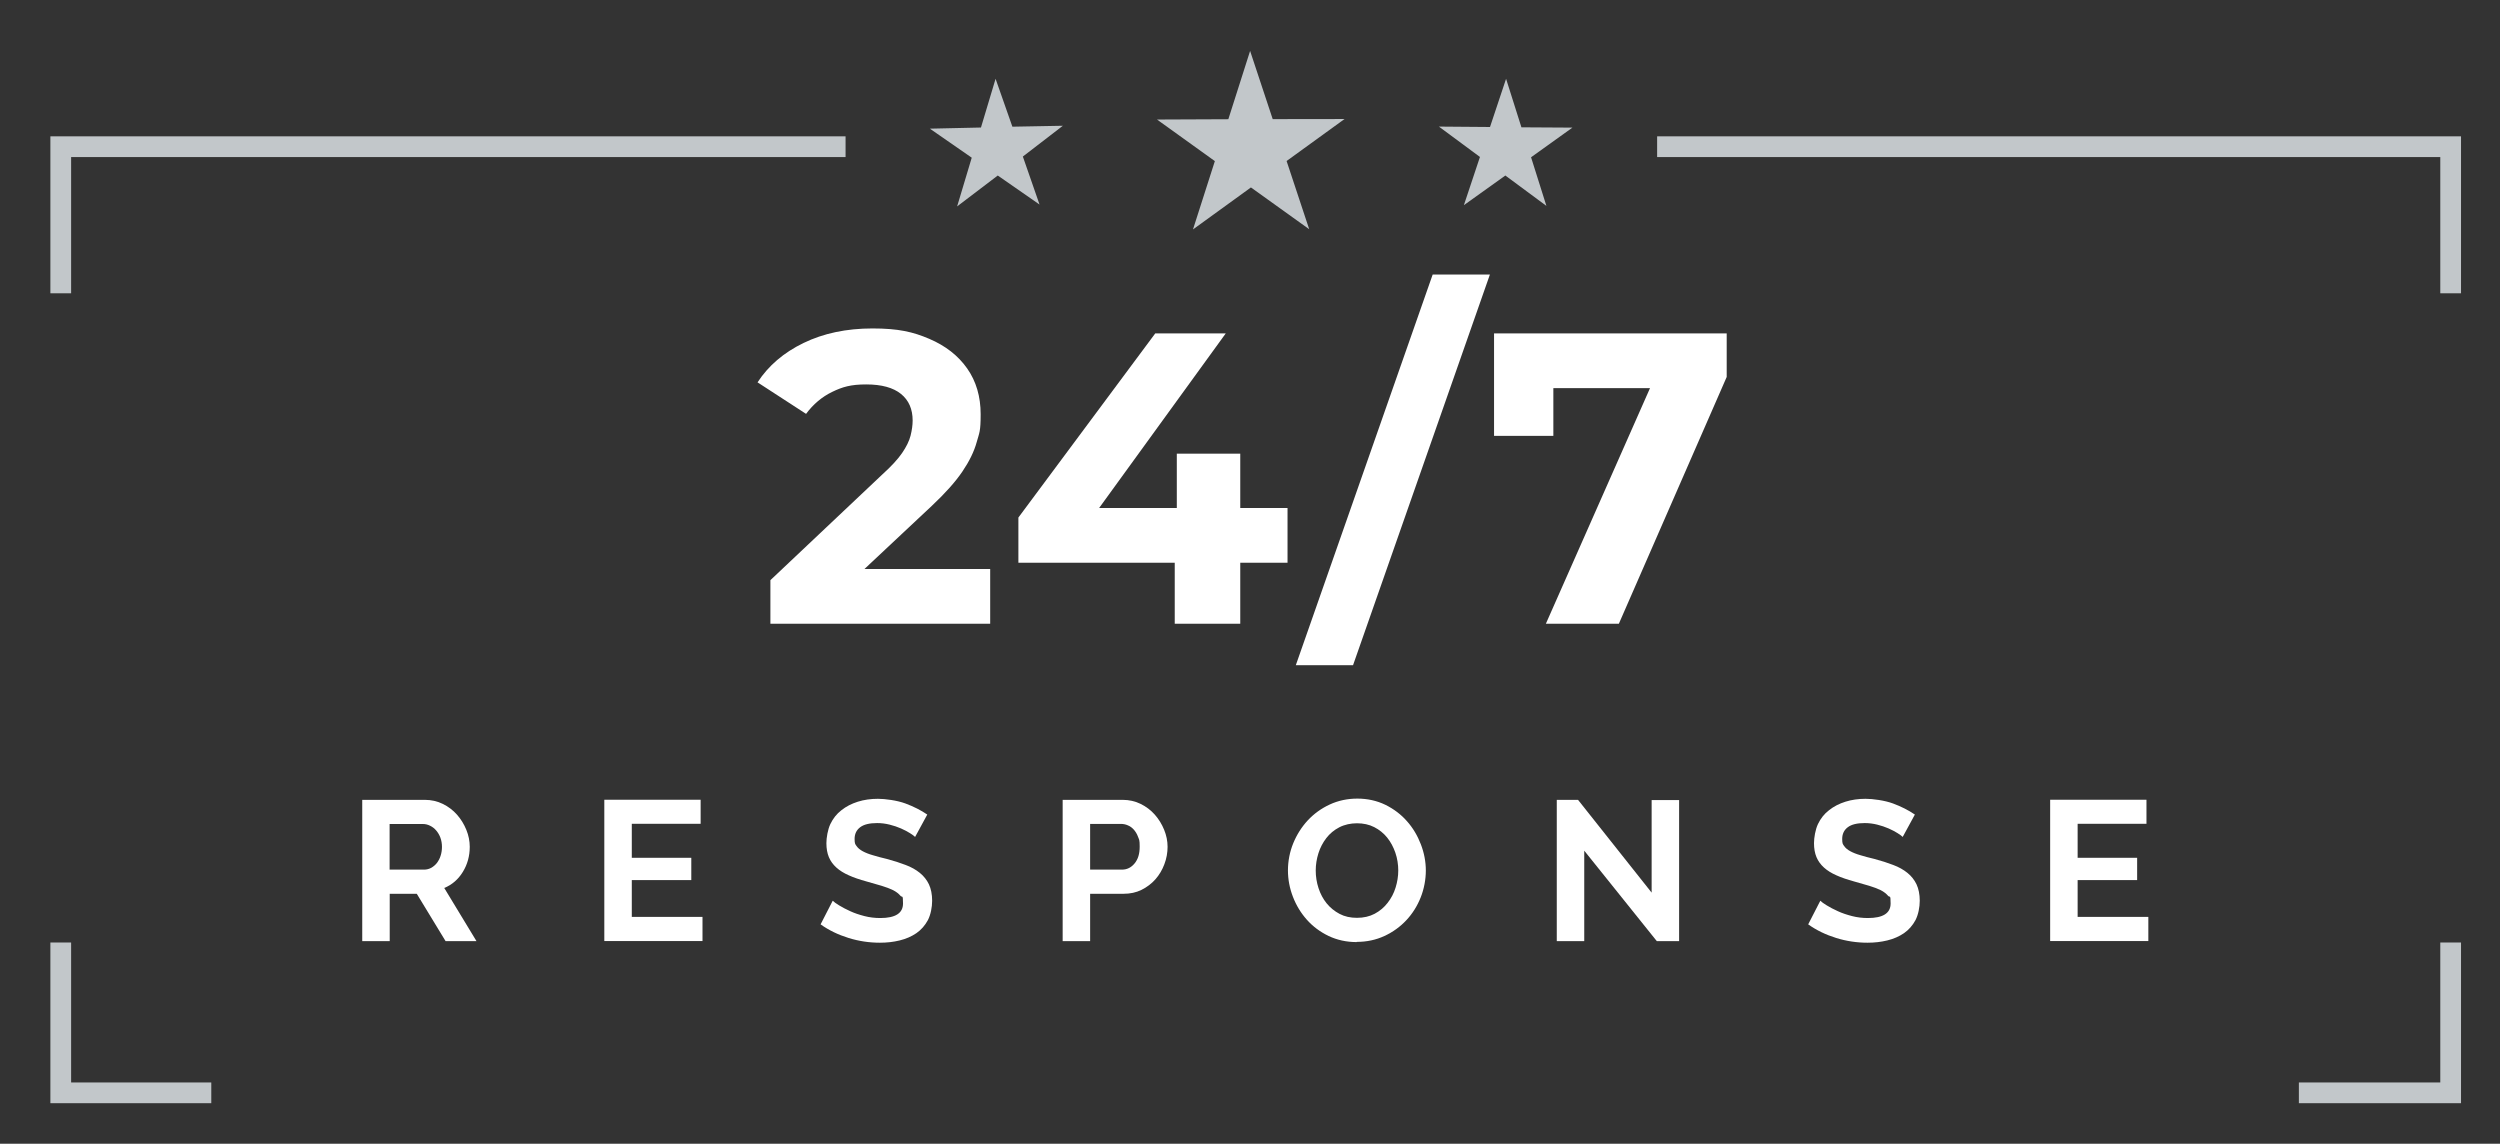 <?xml version="1.0" encoding="UTF-8"?>
<svg id="Layer_1" xmlns="http://www.w3.org/2000/svg" version="1.1" viewBox="0 0 2411.4 1103.2">
  <rect x="0" y="0" width="2411.4" height="1103.2" fill="#333333" stroke="none"/>
  <!-- Generator: Adobe Illustrator 29.8.3, SVG Export Plug-In . SVG Version: 2.1.1 Build 3)  -->
  <defs>
    <style>
      .st0 {
        fill: #fff;
      }

      .st1, .st2 {
        fill: none;
      }

      .st3 {
        fill: #c2c7ca;
      }

      .st2 {
        stroke: #c2c7ca;
        stroke-miterlimit: 10;
        stroke-width: 20px;
      }
    </style>
  </defs>
  <g>
    <g>
      <rect class="st1" x="31.6" y="304.8" width="2345.5" height="393.2"/>
      <path class="st0" d="M743.1,601.6v-42l108-102c8.5-7.7,14.9-14.6,19-20.6,4.1-6,6.9-11.6,8.2-16.8,1.3-5.2,2-10.1,2-14.6,0-10.9-3.7-19.5-11.2-25.6-7.5-6.1-18.7-9.2-33.6-9.2s-22.9,2.4-32.8,7.2c-9.9,4.8-18.3,11.9-25.2,21.2l-46.8-30.4c10.4-16,25.2-28.7,44.4-38,19.2-9.3,41.3-14,66.4-14s39.1,3.3,54.8,10c15.7,6.7,27.9,16.2,36.6,28.6,8.7,12.4,13,27.1,13,44.2s-1.3,17.7-3.8,26.8c-2.5,9.1-7.1,18.5-13.8,28.4-6.7,9.9-16.5,20.9-29.6,33.2l-89.6,84-12.4-23.2h158.4v52.8h-212Z"/>
      <path class="st0" d="M982.3,542.8v-43.6l132-177.6h68l-128.8,177.6-32-9.2h220.4v52.8h-259.6ZM1133.1,601.6v-58.8l2-52.8v-52.4h61.2v164h-63.2Z"/>
      <path class="st0" d="M1249.9,641.6l132-376.8h55.2l-132,376.8h-55.2Z"/>
      <path class="st0" d="M1491.1,601.6l112.8-255.2,16.8,28h-150.4l28-30.4v76.4h-57.2v-98.8h224.4v42l-104,238h-70.4Z"/>
    </g>
    <g>
      <rect class="st1" x="335.2" y="767.6" width="1743.5" height="162.4"/>
      <path class="st0" d="M349.4,907.8v-136.3h60.3c6.3,0,12.1,1.3,17.4,3.9,5.3,2.6,9.9,6.1,13.7,10.4,3.8,4.3,6.8,9.2,9,14.6,2.2,5.4,3.3,10.9,3.3,16.4,0,8.8-2.2,16.9-6.6,24.1-4.4,7.2-10.4,12.5-18,15.6l31.1,51.3h-29.8l-27.8-45.7h-26.1v45.7h-26.5ZM375.9,838.8h33.2c2.4,0,4.7-.6,6.8-1.7,2.1-1.2,3.9-2.7,5.5-4.7,1.5-2,2.8-4.3,3.6-7,.9-2.7,1.3-5.6,1.3-8.6s-.5-6.1-1.5-8.8c-1-2.7-2.4-5-4.1-7-1.7-2-3.7-3.5-6-4.6-2.2-1.1-4.5-1.6-6.8-1.6h-32.1v44.2Z"/>
      <path class="st0" d="M677.6,884.5v23.2h-94.7v-136.3h92.9v23.2h-66.4v32.8h57.4v21.5h-57.4v35.5h68.2Z"/>
      <path class="st0" d="M882.6,807.2c-.9-.9-2.5-2.1-4.9-3.6-2.4-1.5-5.2-3-8.6-4.5-3.4-1.5-7.1-2.7-11-3.7-4-1-8-1.5-12.1-1.5-7.3,0-12.7,1.3-16.3,4-3.6,2.7-5.4,6.5-5.4,11.3s.7,5.2,2,7c1.3,1.9,3.3,3.5,5.9,4.9,2.6,1.4,5.8,2.7,9.7,3.8,3.9,1.2,8.4,2.4,13.5,3.6,6.7,1.8,12.7,3.7,18.1,5.8,5.4,2,10,4.6,13.8,7.7,3.8,3.1,6.7,6.8,8.7,11,2,4.3,3.1,9.6,3.1,15.8s-1.4,13.5-4.1,18.7c-2.8,5.2-6.5,9.4-11.1,12.6-4.7,3.2-10,5.5-16.1,7-6.1,1.5-12.4,2.2-19.1,2.2-10.2,0-20.4-1.5-30.3-4.6-10-3.1-18.9-7.4-26.9-13.1l11.7-22.8c1.2,1.2,3.2,2.7,6.2,4.5,3,1.9,6.6,3.7,10.7,5.6,4.1,1.9,8.6,3.4,13.6,4.7,5,1.3,10.1,1.9,15.4,1.9,14.6,0,21.9-4.7,21.9-14s-.8-5.4-2.5-7.5c-1.7-2-4-3.8-7.1-5.4-3.1-1.5-6.8-2.9-11.1-4.2-4.4-1.3-9.2-2.7-14.6-4.2-6.5-1.8-12.2-3.7-17-5.9-4.8-2.1-8.8-4.6-12-7.5-3.2-2.9-5.6-6.2-7.2-10-1.6-3.8-2.4-8.3-2.4-13.5s1.3-13.1,3.8-18.4c2.6-5.4,6.1-9.9,10.7-13.4,4.5-3.6,9.8-6.3,15.8-8.2,6-1.9,12.5-2.8,19.4-2.8s18.4,1.5,26.5,4.5c8.1,3,15.1,6.6,21.1,10.7l-11.7,21.5Z"/>
      <path class="st0" d="M1025,907.8v-136.3h57.8c6.3,0,12.1,1.3,17.4,3.9,5.3,2.6,9.9,6.1,13.7,10.4,3.8,4.3,6.8,9.2,9,14.6,2.2,5.4,3.3,10.9,3.3,16.4s-1,11.4-3.1,16.8c-2,5.4-4.9,10.3-8.6,14.5-3.7,4.2-8.2,7.6-13.4,10.2-5.2,2.6-11,3.8-17.3,3.8h-32.3v45.7h-26.5ZM1051.5,838.8h30.7c4.9,0,8.9-2,12.2-6,3.3-4,4.9-9.3,4.9-16.1s-.5-6.6-1.5-9.3c-1-2.8-2.4-5.1-4-7-1.7-1.9-3.6-3.4-5.9-4.3-2.2-1-4.5-1.4-6.8-1.4h-29.6v44.2Z"/>
      <path class="st0" d="M1308.7,908.7c-10,0-19-2-27.2-5.9-8.1-3.9-15.1-9.1-20.9-15.6-5.8-6.5-10.3-13.9-13.5-22.2-3.2-8.3-4.8-16.8-4.8-25.5s1.7-17.8,5.1-26.1c3.4-8.3,8.1-15.7,14-22.1,6-6.4,13-11.5,21.2-15.3,8.2-3.8,17.1-5.7,26.7-5.7s18.8,2,27,6c8.1,4,15.1,9.3,20.8,15.8,5.8,6.5,10.2,14,13.4,22.3,3.2,8.3,4.8,16.8,4.8,25.3s-1.7,17.8-5,26c-3.3,8.3-7.9,15.6-13.8,21.9-5.9,6.3-12.9,11.4-21.1,15.2-8.2,3.8-17.1,5.7-26.7,5.7ZM1269.1,839.6c0,5.9.9,11.6,2.7,17.1,1.8,5.5,4.4,10.4,7.8,14.6,3.4,4.2,7.6,7.6,12.5,10.2,4.9,2.6,10.5,3.8,16.8,3.8s12.1-1.3,17-3.9c4.9-2.6,9.1-6.1,12.5-10.5,3.4-4.3,6-9.2,7.7-14.7,1.7-5.4,2.6-11,2.6-16.6s-.9-11.6-2.8-17.1c-1.9-5.5-4.5-10.4-7.9-14.6-3.4-4.2-7.6-7.6-12.5-10.1-4.9-2.5-10.5-3.7-16.6-3.7s-12.1,1.3-17.1,3.9c-5,2.6-9.2,6.1-12.5,10.4-3.3,4.3-5.9,9.2-7.6,14.6-1.7,5.4-2.6,11-2.6,16.6Z"/>
      <path class="st0" d="M1528.1,820.4v87.4h-26.5v-136.3h20.5l71,89.5v-89.3h26.5v136.1h-21.5l-70.1-87.4Z"/>
      <path class="st0" d="M1835.2,807.2c-.9-.9-2.5-2.1-4.9-3.6-2.4-1.5-5.2-3-8.6-4.5-3.4-1.5-7.1-2.7-11-3.7-4-1-8-1.5-12.1-1.5-7.3,0-12.7,1.3-16.3,4-3.6,2.7-5.4,6.5-5.4,11.3s.7,5.2,2,7c1.3,1.9,3.3,3.5,5.9,4.9,2.6,1.4,5.8,2.7,9.7,3.8,3.9,1.2,8.4,2.4,13.5,3.6,6.7,1.8,12.7,3.7,18.1,5.8,5.4,2,10,4.6,13.8,7.7,3.8,3.1,6.7,6.8,8.7,11,2,4.3,3.1,9.6,3.1,15.8s-1.4,13.5-4.1,18.7c-2.8,5.2-6.5,9.4-11.1,12.6-4.7,3.2-10,5.5-16.1,7-6.1,1.5-12.5,2.2-19.1,2.2-10.2,0-20.4-1.5-30.3-4.6-10-3.1-18.9-7.4-26.9-13.1l11.7-22.8c1.2,1.2,3.2,2.7,6.2,4.5,3,1.9,6.6,3.7,10.7,5.6,4.1,1.9,8.6,3.4,13.6,4.7,5,1.3,10.1,1.9,15.4,1.9,14.6,0,21.9-4.7,21.9-14s-.8-5.4-2.5-7.5c-1.7-2-4-3.8-7.1-5.4-3.1-1.5-6.8-2.9-11.1-4.2-4.4-1.3-9.2-2.7-14.6-4.2-6.5-1.8-12.2-3.7-17-5.9-4.8-2.1-8.8-4.6-12-7.5-3.2-2.9-5.6-6.2-7.2-10-1.6-3.8-2.4-8.3-2.4-13.5s1.3-13.1,3.8-18.4c2.6-5.4,6.1-9.9,10.7-13.4,4.5-3.6,9.8-6.3,15.8-8.2,6-1.9,12.5-2.8,19.4-2.8s18.4,1.5,26.5,4.5c8.1,3,15.1,6.6,21.1,10.7l-11.7,21.5Z"/>
      <path class="st0" d="M2072.2,884.5v23.2h-94.7v-136.3h92.9v23.2h-66.4v32.8h57.4v21.5h-57.4v35.5h68.2Z"/>
    </g>
  </g>
  <g>
    <polygon class="st3" points="1116 115.3 1184.8 115 1205.8 49.1 1227.6 114.9 1296.9 114.8 1241 155.3 1262.8 221.1 1206.6 180.8 1150.7 221.3 1171.8 155.4 1116 115.3"/>
    <polygon class="st3" points="1025.2 121.3 986.6 151 1002.7 197.3 962.4 169.3 923.2 199.1 937.3 152.1 896.9 124.1 946.2 123 960.3 76 976.5 122.2 1025.2 121.3"/>
    <polygon class="st3" points="1387.9 122.1 1427.5 151.4 1412 197.9 1452 169.3 1491.6 198.6 1476.8 151.7 1516.7 123.1 1467.5 122.8 1452.7 76 1437.2 122.5 1387.9 122.1"/>
  </g>
  <polyline class="st2" points="58.6 282.9 58.6 141.5 203.8 141.5 815.6 141.5"/>
  <polyline class="st2" points="203.8 1054.1 58.6 1054.1 58.6 909.1"/>
  <polyline class="st2" points="2363.8 909.1 2363.8 1054.1 2217.4 1054.1"/>
  <polyline class="st2" points="1598.4 141.5 2217.4 141.5 2363.8 141.5 2363.8 282.9"/>
</svg>